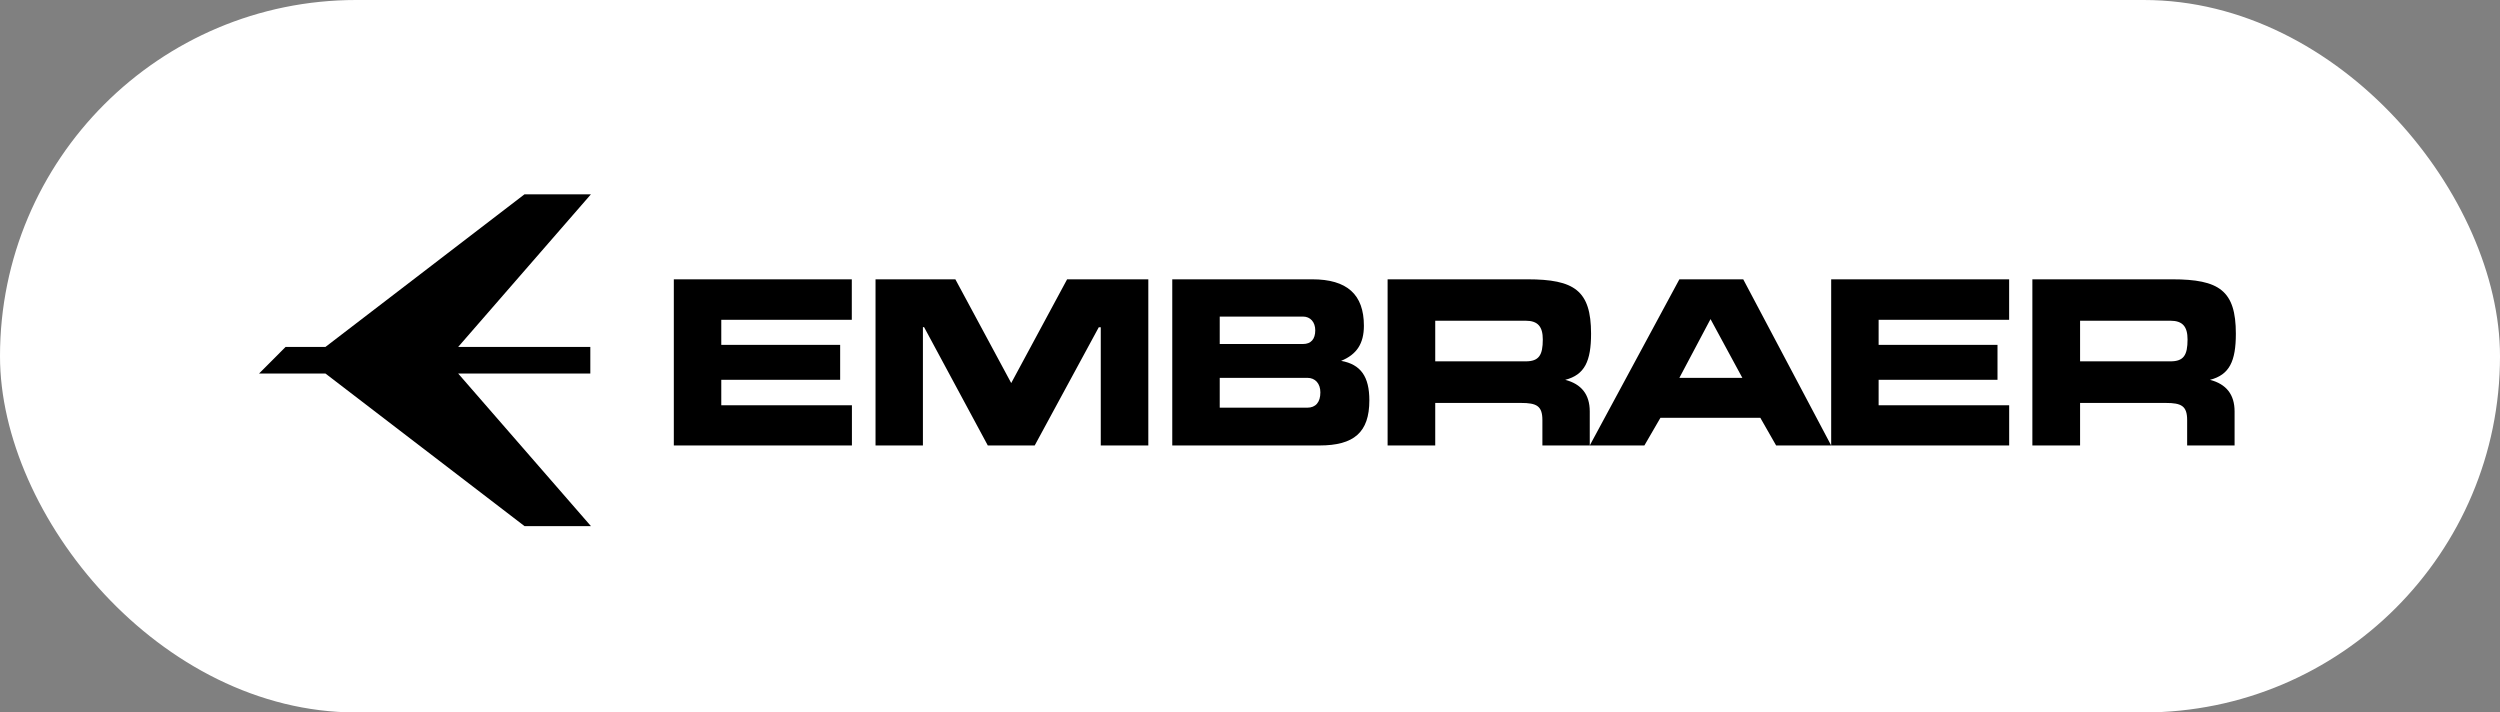 <?xml version="1.0" encoding="UTF-8"?> <svg xmlns="http://www.w3.org/2000/svg" width="193" height="55" viewBox="0 0 193 55" fill="none"><rect x="0" y="0" width="193" height="55" fill="#808080" stroke="none"/><rect width="193" height="55" rx="27.5" fill="white"></rect><path d="M40.493 15L25.123 26.784H22.047L20 28.835H25.123L40.493 40.616H45.62L35.37 28.835H45.573V26.784H35.37L45.62 15H40.493Z" fill="black"></path><path d="M55.683 24.691V26.626H64.86V29.323H55.683V31.284H65.768V34.39H52.019V21.563H65.759V24.691H55.683ZM67.591 34.39V21.563H73.754L78.066 29.572L82.381 21.563H88.65V34.39H84.979V25.263H84.826L79.879 34.39H76.258L71.34 25.256H71.249V34.39H67.591ZM90.499 34.39V21.563H101.304C103.994 21.563 105.293 22.733 105.293 25.147C105.293 26.524 104.737 27.368 103.533 27.858C105.053 28.129 105.714 29.077 105.714 30.908C105.714 33.383 104.521 34.39 101.863 34.39H90.499ZM101.538 25.501C101.538 24.862 101.156 24.44 100.594 24.44H94.163V26.557H100.594C101.206 26.557 101.538 26.186 101.538 25.501ZM101.933 30.296C101.933 29.609 101.538 29.169 100.925 29.169H94.163V31.473H100.925C101.568 31.473 101.933 31.053 101.933 30.296ZM134.509 29.169L132.052 24.634L129.648 29.169H134.509ZM122.729 34.39L129.648 21.563H134.578L141.367 34.39H137.117L135.898 32.256H128.184L126.947 34.39H122.729ZM160.582 24.76V27.896H167.559C168.583 27.896 168.879 27.419 168.879 26.206C168.879 25.218 168.5 24.76 167.559 24.76H160.582ZM172.608 25.762C172.608 27.879 172.117 28.938 170.61 29.323C171.867 29.648 172.51 30.456 172.51 31.761V34.39H168.848V32.432C168.848 31.336 168.404 31.107 167.194 31.107H160.582V34.39H156.899V21.563H167.69C171.321 21.563 172.608 22.427 172.608 25.762ZM110.8 24.76V27.896H117.783C118.809 27.896 119.104 27.419 119.104 26.206C119.104 25.218 118.725 24.76 117.783 24.76H110.8ZM122.83 25.762C122.83 27.879 122.339 28.938 120.835 29.323C122.087 29.648 122.729 30.456 122.729 31.761V34.39H119.073V32.432C119.073 31.336 118.628 31.107 117.419 31.107H110.8V34.39H107.123V21.563H117.915C121.543 21.563 122.83 22.427 122.83 25.762ZM145.03 24.691V26.626H154.207V29.323H145.03V31.284H155.108V34.39H141.367V21.563H155.105V24.691H145.03Z" fill="black"></path></svg> 
